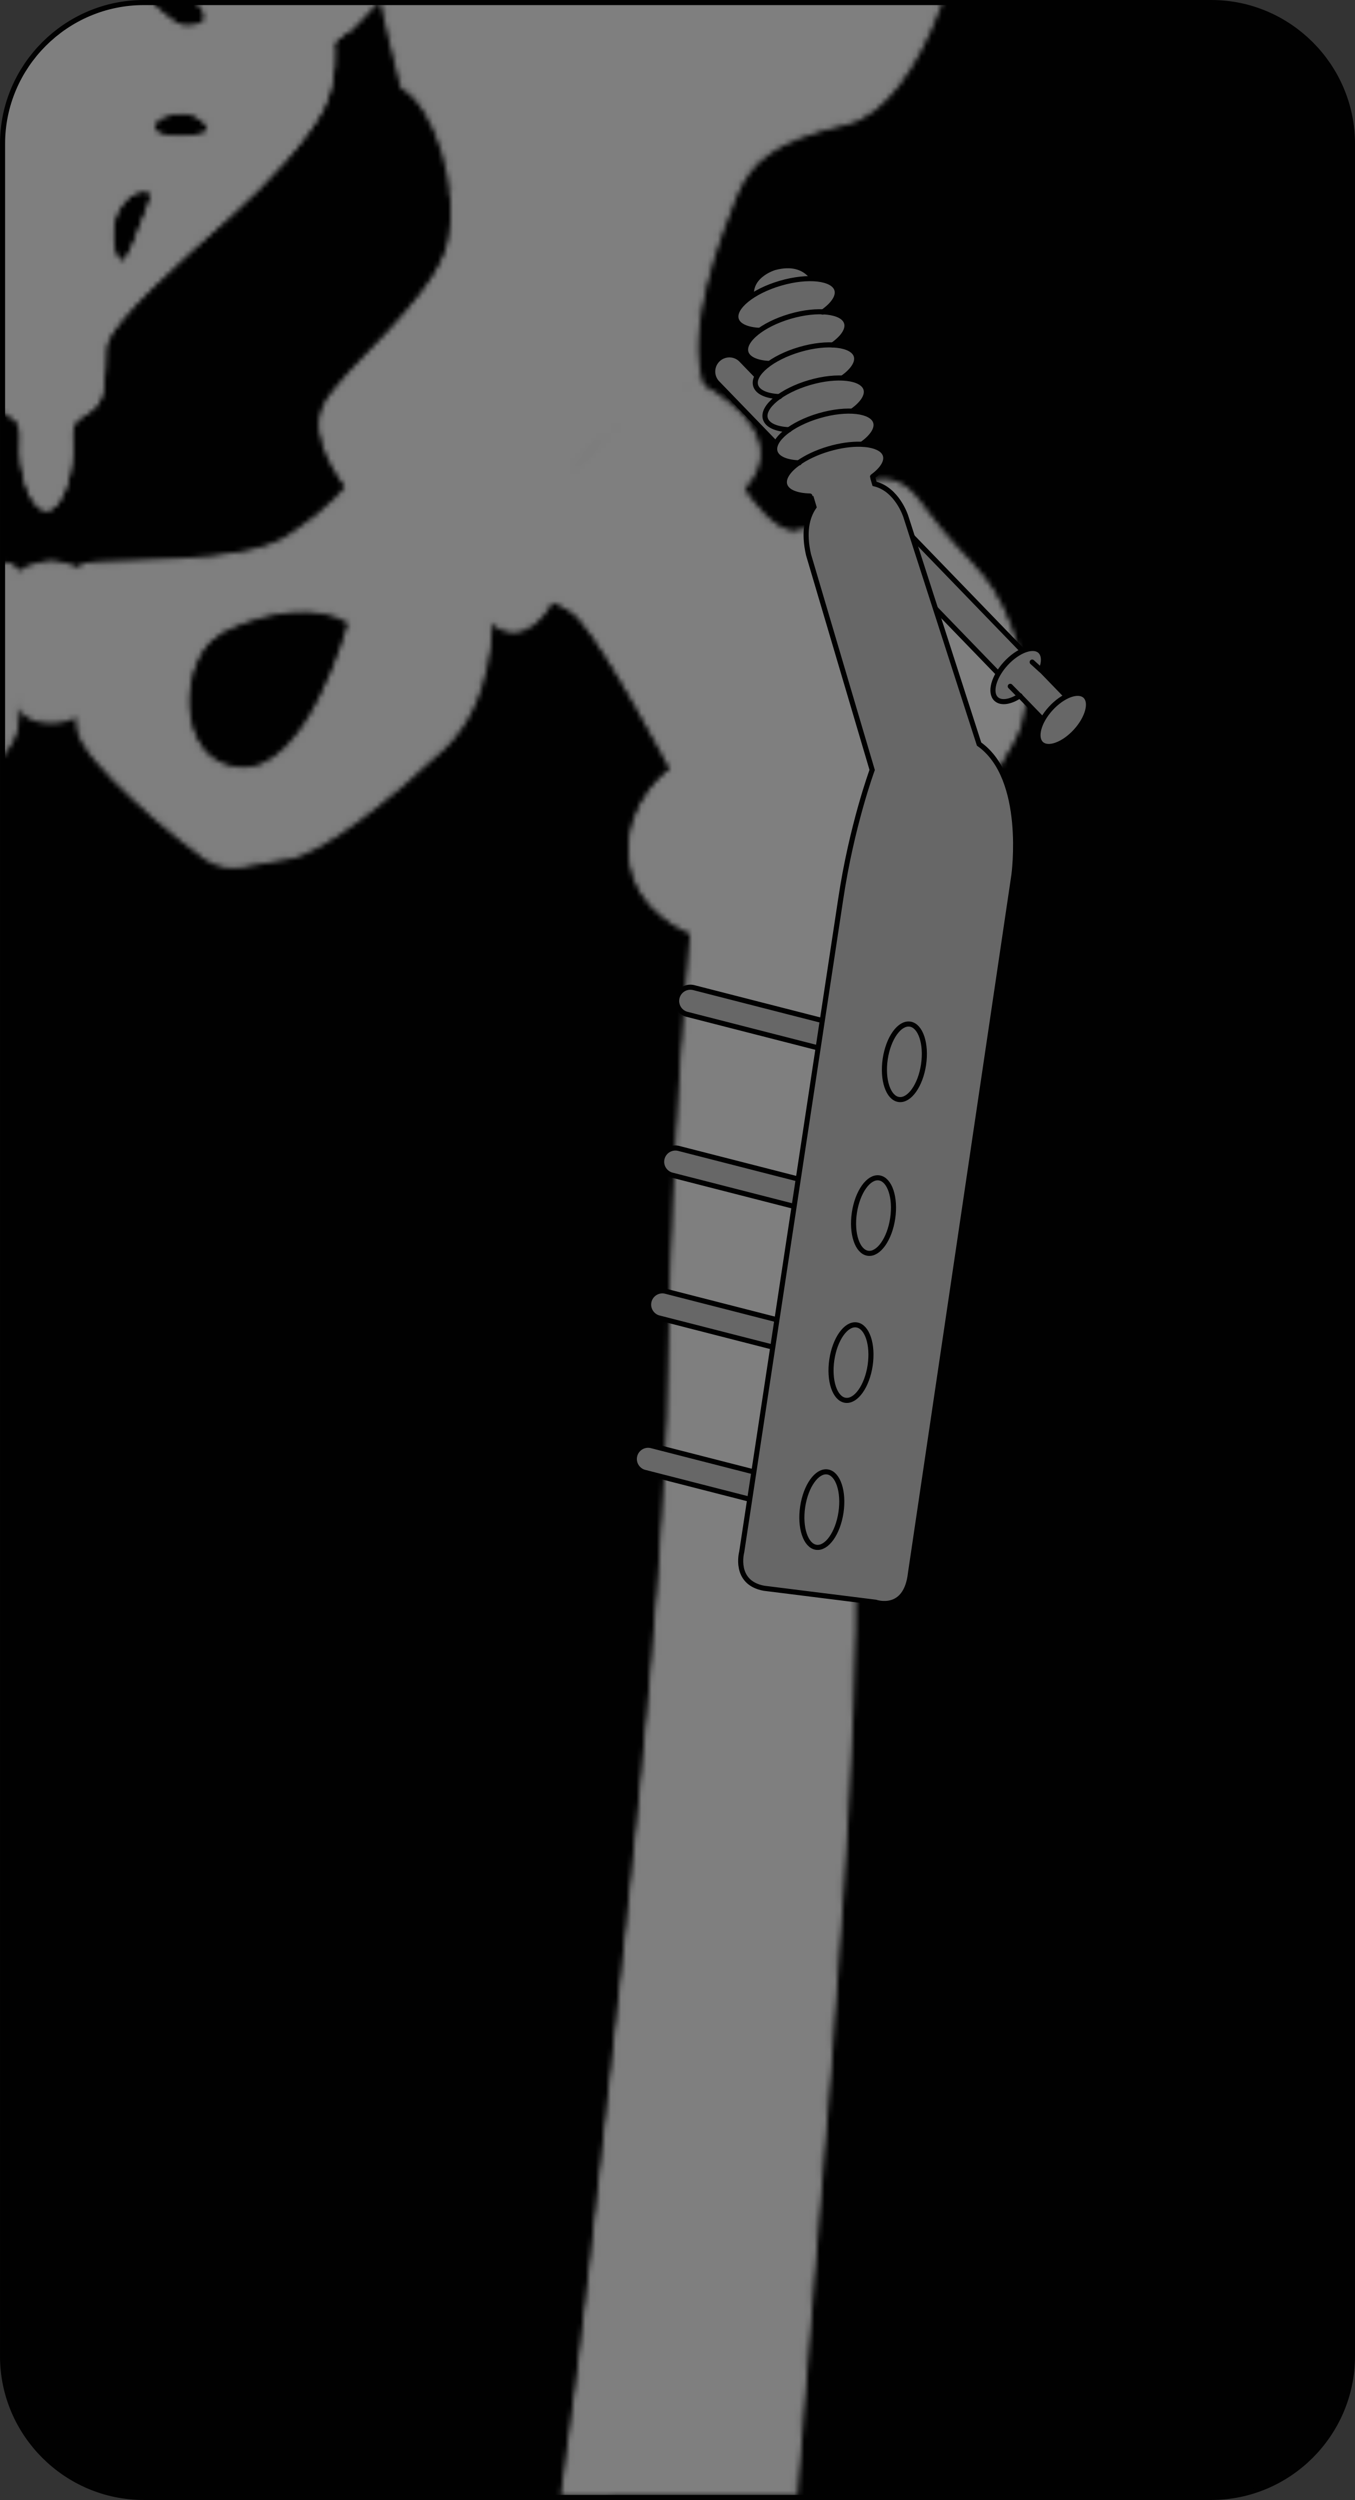 <?xml version="1.0" encoding="utf-8"?>
<!-- Generator: Adobe Illustrator 16.0.0, SVG Export Plug-In . SVG Version: 6.00 Build 0)  -->
<!DOCTYPE svg PUBLIC "-//W3C//DTD SVG 1.1//EN" "http://www.w3.org/Graphics/SVG/1.1/DTD/svg11.dtd">
<svg version="1.1" id="Layer_1" xmlns="http://www.w3.org/2000/svg" xmlns:xlink="http://www.w3.org/1999/xlink" x="0px" y="0px"
	 width="266.171px" height="490.818px" viewBox="0 0 266.171 490.818" enable-background="new 0 0 266.171 490.818"
	 xml:space="preserve">
<rect x="0" y="0" width="266.171" height="490.818" fill="#333333" stroke="none"/>
<g>
	<g>
		<g>
			<path id="changecolor_8_" fill="#010101" d="M28.236,490.318c-15.255,0-27.735-12.478-27.735-27.732V28.229
				C0.5,12.978,12.981,0.5,28.236,0.5h209.703c15.256,0,27.732,12.478,27.732,27.729v434.356c0,15.255-12.477,27.732-27.732,27.732
				H28.236z"/>
			<g>
				<defs>
					<filter id="Adobe_OpacityMaskFilter" filterUnits="userSpaceOnUse" x="0.5" y="0.5" width="265.17" height="489.818">
						<feColorMatrix  type="matrix" values="1 0 0 0 0  0 1 0 0 0  0 0 1 0 0  0 0 0 1 0"/>
					</filter>
				</defs>
				<mask maskUnits="userSpaceOnUse" x="0.5" y="0.5" width="265.17" height="489.818" id="SVGID_1_">
					<g filter="url(#Adobe_OpacityMaskFilter)">
						<g>
							<g>
								<g>
									<path fill="#EEE4D5" d="M1.863,111.063c-4.796-1.142-30.728,0.605-39.955-5.434c-9.216-6.039-11.803-10.099-11.803-10.099
										s7.745-9.223,4.429-15.864C-48.789,73.022-67.238,59-69.823,47.935c-2.58-11.072,2.585-27.308,9.225-30.997
										c0,0,16.61-64.204,10.704-80.071c0,0-14.758-25.089-30.26-28.042c-15.498-2.952-35.794-4.427-43.537,0
										c-7.748,4.425-42.803,38.743-46.492,57.929c-3.695,19.19,8.117,53.874,22.506,57.198
										c14.392,3.321,19.189,7.375,22.14,14.76c2.95,7.376,10.328,26.198,6.271,37.268c7.015-1.106,24.724,13.649,31.73,22.507
										c7.017,8.855,9.962,22.874,9.962,22.874s-0.733,16.028,9.227,25.362c9.967,9.326,23.987,20.763,30.632,21.506
										c6.639,0.734,11.063,3.319,15.86,0c4.796-3.328,24.091-19.076,24.821-25.219C3.704,136.86,6.661,112.204,1.863,111.063z
										 M-28.59,151.175c-13.906,0.954-21.853-29.104-21.853-29.104c5.962-3.97,16.224-2.975,25.497,1.604
										C-15.676,128.258-14.679,150.222-28.59,151.175z"/>
									<path fill="none" stroke="#010101" stroke-linecap="round" stroke-linejoin="round" stroke-miterlimit="10" d="
										M1.863,111.063c-4.796-1.142-30.728,0.605-39.955-5.434c-9.216-6.039-11.803-10.099-11.803-10.099
										s7.745-9.223,4.429-15.864C-48.789,73.022-67.238,59-69.823,47.935c-2.58-11.072,2.585-27.308,9.225-30.997
										c0,0,16.61-64.204,10.704-80.071c0,0-14.758-25.089-30.26-28.042c-15.498-2.952-35.794-4.427-43.537,0
										c-7.748,4.425-42.803,38.743-46.492,57.929c-3.695,19.19,8.117,53.874,22.506,57.198
										c14.392,3.321,19.189,7.375,22.14,14.76c2.95,7.376,10.328,26.198,6.271,37.268c7.015-1.106,24.724,13.649,31.73,22.507
										c7.017,8.855,9.962,22.874,9.962,22.874s-0.733,16.028,9.227,25.362c9.967,9.326,23.987,20.763,30.632,21.506
										c6.639,0.734,11.063,3.319,15.86,0c4.796-3.328,24.091-19.076,24.821-25.219C3.704,136.86,6.661,112.204,1.863,111.063z
										 M-28.59,151.175c-13.906,0.954-21.853-29.104-21.853-29.104c5.962-3.97,16.224-2.975,25.497,1.604
										C-15.676,128.258-14.679,150.222-28.59,151.175z"/>
								</g>
								<g>
									<g>
										<path fill="#EEE4D5" d="M143.05,91.692c0,0,7.65,14.736,14.223,12.86c6.582-1.868,5.74-4.144,8.246-6.104
											c2.514-1.961,8.928-7.806,14.803,0.228c5.875,8.022,8.541,9.929,12.822,15.136c4.283,5.209,11.238,21.479,5.725,31.351
											c-5.502,9.866-15.281,23.702-18.861,53.462c-3.573,29.766-12.604,75.271-12.346,108.396
											c0.264,33.132-3.648,86.077-7.861,136.438c-4.207,50.363-11.643,150.306-7.586,158.833
											c4.043,8.528,12.914,8.663,12.311,20.802c-0.611,12.132-8.051,10.916-6.619,18.665c1.43,7.753,1.418,12.541-4.749,8.397
											c-6.167-4.146-9.151-4.924-9.151-4.924s-9.336,6.845-16.023,6.012c-6.693-0.837-27.479-2.996-27.479-2.996
											s-3.337,8.781-14.465,7.882c-11.127-0.903-19.431-5.084-18.033-16.102c-6.037-11.873-4.409-35.037,10.688-36.647
											c6.43-14.257,12.869-10.475,15.296-14.492c2.416-4.008,16.678-90.959,22.268-143.512
											c5.598-52.557,14.813-129.342,15.477-176.078c0.656-46.736,4.373-86.327,4.373-86.327s-11.249-3.967-12.067-14.833
											c-0.819-10.861,8.169-17.016,8.169-17.016s-12.805-24.254-18.258-30.044c-5.457-5.8-15.772-3.009-11.514-13.507
											c4.266-10.498,16.316-13.434,24.783-10.534C135.682,99.937,140.421,89.703,143.05,91.692z"/>
										<path fill="#D8CCB9" d="M168.185,206.056c-3.33-26.848,3.907-53.267,20.461-62.234
											c16.553-8.971,0.301-34.762,0.301-34.762l0,0c1.338,1.445,2.662,2.889,4.197,4.752
											c4.283,5.209,11.238,21.479,5.725,31.351c-5.502,9.866-15.281,23.702-18.861,53.462
											c-3.573,29.766-12.604,75.271-12.346,108.396c0.02,1.91-0.002,3.888-0.041,5.918c-0.276-1.158-0.465-2.476-0.535-4.024
											C165.901,281.916,171.513,232.905,168.185,206.056z"/>
										<path fill="#D8CCB9" d="M101.851,113.647l7.531-14.432c0.236-0.146,0.48-0.311,0.721-0.455
											c-1.454,4.708-1.959,11.414,5.619,13.874c12.162,3.94,30.611,30.775,30.363,37.185
											c-19.215,2.534-26.689,14.306-12.547,23.409c7.717,4.969,16.816-1.507,16.816-1.507s-8.633,59.229-12.133,102.332
											c-3.492,43.103-8.16,107.508-13.188,141.852c-5.029,34.353-3.382,145.333-22.18,163.692
											c-2.832,2.777-5.367,5.03-7.616,6.867c3.971-8.452,16.093-94.767,21.019-141.089
											c5.598-52.557,14.813-129.342,15.477-176.078c0.656-46.736,4.373-86.327,4.373-86.327s-11.249-3.967-12.067-14.833
											c-0.819-10.861,8.169-17.016,8.169-17.016s-12.805-24.254-18.258-30.044C109.994,116.871,103.509,117.159,101.851,113.647
											z"/>
										<path fill="none" stroke="#010101" stroke-linecap="round" stroke-linejoin="round" stroke-miterlimit="10" d="
											M143.05,91.692c0,0,7.65,14.736,14.223,12.86c6.582-1.868,5.74-4.144,8.246-6.104c2.514-1.961,8.928-7.806,14.803,0.228
											c5.875,8.022,8.541,9.929,12.822,15.136c4.283,5.209,11.238,21.479,5.725,31.351
											c-5.502,9.866-15.281,23.702-18.861,53.462c-3.573,29.766-12.604,75.271-12.346,108.396
											c0.264,33.132-3.648,86.077-7.861,136.438c-4.207,50.363-11.643,150.306-7.586,158.833
											c4.043,8.528,12.914,8.663,12.311,20.802c-0.611,12.132-8.051,10.916-6.619,18.665c1.43,7.753,1.418,12.541-4.749,8.397
											c-6.167-4.146-9.151-4.924-9.151-4.924s-9.336,6.845-16.023,6.012c-6.693-0.837-27.479-2.996-27.479-2.996
											s-3.337,8.781-14.465,7.882c-11.127-0.903-19.431-5.084-18.033-16.102c-6.037-11.873-4.409-35.037,10.688-36.647
											c6.43-14.257,12.869-10.475,15.296-14.492c2.416-4.008,16.678-90.959,22.268-143.512
											c5.598-52.557,14.813-129.342,15.477-176.078c0.656-46.736,4.373-86.327,4.373-86.327s-11.249-3.967-12.067-14.833
											c-0.819-10.861,8.169-17.016,8.169-17.016s-12.805-24.254-18.258-30.044c-5.457-5.8-15.772-3.009-11.514-13.507
											c4.266-10.498,16.316-13.434,24.783-10.534C135.682,99.937,140.421,89.703,143.05,91.692z"/>
										<path fill="none" stroke="#010101" stroke-linecap="round" stroke-linejoin="round" stroke-miterlimit="10" d="
											M157.272,104.553c0,0,1.572,37.062-2.514,44.579"/>
										<path fill="none" stroke="#010101" stroke-linecap="round" stroke-linejoin="round" stroke-miterlimit="10" d="
											M136.106,182.971c0,0,6.91-3.255,10.947-9.534"/>
									</g>
								</g>
								<g>
									<path fill="#ED8074" d="M137.827,75.979c0,0,15.871,8.113,9.59,17.714c-6.271,9.59-16.602,5.162-16.602,5.162
										s-9.959,0.736-15.129,4.795c-5.166,4.06-7.744,14.582-7.744,14.582s-5.176,9.774-11.815,3.128
										c-6.64-6.638,4.95-20.249,16.343-29.749C123.867,82.104,128.965,74.129,137.827,75.979z"/>
									<path fill="none" stroke="#010101" stroke-linecap="round" stroke-linejoin="round" stroke-miterlimit="10" d="
										M137.827,75.979c0,0,15.871,8.113,9.59,17.714c-6.271,9.59-16.602,5.162-16.602,5.162s-9.959,0.736-15.129,4.795
										c-5.166,4.06-7.744,14.582-7.744,14.582s-5.176,9.774-11.815,3.128c-6.64-6.638,4.95-20.249,16.343-29.749
										C123.867,82.104,128.965,74.129,137.827,75.979z"/>
									<path fill="#EEE4D5" d="M15.593,143.009c0.73,6.143,20.025,21.891,24.819,25.219c4.798,3.319,9.227,0.734,15.866,0
										c6.642-0.743,20.66-12.18,30.628-21.506c9.961-9.334,9.22-25.362,9.22-25.362s2.952-14.019,9.97-22.874
										c7.01-8.857,24.719-23.613,31.73-22.507c-4.061-11.069,3.318-29.892,6.266-37.268c2.96-7.385,7.748-11.438,22.146-14.76
										c14.391-3.324,26.197-38.008,22.508-57.198c-3.693-19.186-38.748-53.504-46.496-57.929c-7.75-4.427-28.045-2.952-43.543,0
										c-15.492,2.953-30.251,28.042-30.251,28.042c-5.905,15.867,10.699,80.071,10.699,80.071
										c6.642,3.689,11.814,19.925,9.228,30.997C85.797,59,67.35,73.022,64.033,79.667c-3.323,6.642,4.424,15.864,4.424,15.864
										s-2.584,4.06-11.808,10.099c-9.224,6.039-35.152,4.292-39.953,5.434C11.899,112.204,14.85,136.86,15.593,143.009z
										 M43.505,123.675c9.272-4.579,19.537-5.574,25.497-1.604c0,0-7.944,30.059-21.854,29.104
										C33.242,150.222,34.237,128.258,43.505,123.675z"/>
									<path fill="#D8CCB9" d="M68.457,95.531c0,0-7.747-9.223-4.424-15.864C67.35,73.022,85.797,59,88.384,47.935
										c0.709-3.053,0.814-6.508,0.484-9.979C94.535,55.009,68.457,95.531,68.457,95.531z"/>
									<g>
										<path fill="#D8CCB9" d="M95.442,129.496c-18.997-6.872-29.505,4.217-33.393,9.818c4.42-7.881,6.841-16.832,6.944-17.208
											c4.169,0.692,8.769,1.692,13.762,1.023c11.786-1.582,17.046-13.47,17.046-13.47h0.041
											c-2.565,6.252-3.716,11.699-3.716,11.699S96.278,124.844,95.442,129.496z"/>
										<path fill="#D8CCB9" d="M45.999,122.545l0.01,0.005c-0.841,0.344-1.67,0.717-2.504,1.125
											c-7.497,3.701-9.574,18.773-2.746,24.908v-0.006c-4.825-4.226-5.141-8.641-14.935-4.286
											C30.724,127.066,45.999,122.545,45.999,122.545z"/>
										<path fill="#D8CCB9" d="M60.266,142.241c0.009-0.01,0.009-0.016,0.016-0.018l-0.006,0.02L60.266,142.241z"/>
									</g>
									<path fill="#D8CCB9" d="M124.38,32.21c2.145,0.862,3.598,3.341,2.77,6.588c-0.855,3.379-3.077,5.865-3.641,9.519
										c-0.711,4.608-1.045,9.318-1.545,13.959c-0.863,7.903-2.476,14.351-17.87,13.435c-15.39-0.915,5.448-10.862,6.253-13.746
										c2.428-8.681,1.805-20.907,8.174-28.031C120.331,31.907,122.595,31.495,124.38,32.21z"/>
									<path fill="#D8CCB9" d="M129.026,6.073c0,0,21.449-21.645,9.176-45.621c-12.283-23.973-22.037-42.129-6.994-39.149
										c15.027,2.989,28.589,22.776,31.801,33.806c3.211,11.023,5.453,24.181,0,34.749C157.56,0.433,99.624,39.5,129.026,6.073z"
										/>
									<path fill="none" stroke="#010101" stroke-linecap="round" stroke-linejoin="round" stroke-miterlimit="10" d="
										M15.593,143.009c0.73,6.143,20.025,21.891,24.819,25.219c4.798,3.319,9.227,0.734,15.866,0
										c6.642-0.743,20.66-12.18,30.628-21.506c9.961-9.334,9.22-25.362,9.22-25.362s2.952-14.019,9.97-22.874
										c7.01-8.857,24.719-23.613,31.73-22.507c-4.061-11.069,3.318-29.892,6.266-37.268c2.96-7.385,7.748-11.438,22.146-14.76
										c14.391-3.324,26.197-38.008,22.508-57.198c-3.693-19.186-38.748-53.504-46.496-57.929c-7.75-4.427-28.045-2.952-43.543,0
										c-15.492,2.953-30.251,28.042-30.251,28.042c-5.905,15.867,10.699,80.071,10.699,80.071
										c6.642,3.689,11.814,19.925,9.228,30.997C85.797,59,67.35,73.022,64.033,79.667c-3.323,6.642,4.424,15.864,4.424,15.864
										s-2.584,4.06-11.808,10.099c-9.224,6.039-35.152,4.292-39.953,5.434C11.899,112.204,14.85,136.86,15.593,143.009z
										 M43.505,123.675c9.272-4.579,19.537-5.574,25.497-1.604c0,0-7.944,30.059-21.854,29.104
										C33.242,150.222,34.237,128.258,43.505,123.675z"/>
									<path fill="none" stroke="#010101" stroke-linecap="round" stroke-linejoin="round" stroke-miterlimit="10" d="
										M149.514-66.836c0,0,28.212,30.888,12.745,58.087c-15.461,27.2-5.963,31.547-5.963,31.547"/>
									<path fill="none" stroke="#010101" stroke-linecap="round" stroke-linejoin="round" stroke-miterlimit="10" d="
										M125.681,42.904c0,0-3.957,15.905-4.141,24.68c-0.189,8.771-11.193,8.126-11.193,8.126"/>
									<path fill="none" stroke="#010101" stroke-linecap="round" stroke-linejoin="round" stroke-miterlimit="10" d="
										M68.457,95.531c0,0,26.082-40.528,20.401-57.58"/>
									<path fill="none" stroke="#010101" stroke-linecap="round" stroke-linejoin="round" stroke-miterlimit="10" d="
										M100.782,107.484c0,0-7.76,20.446-31.78,14.586"/>
									<path fill="none" stroke="#010101" stroke-linecap="round" stroke-linejoin="round" stroke-miterlimit="10" d="
										M42.799,124.069c0,0-10.011,4.425-14.129,12.939"/>
								</g>
								<path fill="#ED8074" d="M10.081,141.464c0,0,4.465,0.329,6.085-2.881c1.619-3.212,1.129-20.555,1.129-23.963
									c0-3.416-7.214-4.074-7.214-4.074s-7.23,0.658-7.23,4.074c0,3.408-0.484,20.751,1.134,23.963
									C5.605,141.793,10.081,141.464,10.081,141.464z"/>
								<path fill="none" stroke="#010101" stroke-linecap="round" stroke-linejoin="round" stroke-miterlimit="10" d="
									M10.081,141.464c0,0,4.465,0.329,6.085-2.881c1.619-3.212,1.129-20.555,1.129-23.963c0-3.416-7.214-4.074-7.214-4.074
									s-7.23,0.658-7.23,4.074c0,3.408-0.484,20.751,1.134,23.963C5.605,141.793,10.081,141.464,10.081,141.464z"/>
								<g>
									<g>
										<path fill="#EEE4D5" d="M72.833-52.623c-6.718-4.934-21.697,3.874-27.453,6.157c-4.941,1.964-15.939-5.277-15.939-5.277
											L9.1-51.921l-20.361,0.178c0,0-10.992,7.241-15.926,5.277c-5.764-2.283-20.732-11.091-27.456-6.157
											c-6.718,4.929-15.166,22.889-11.331,35.746C-62.137-4.025-46.963,8.658-46.963,8.658s-0.771,6.858,2.108,12.499
											c2.882,5.631,10.557,14.088,18.436,21.132c7.867,7.038,24.185,20.954,24.381,26.06c0.193,5.105-0.196,9.68,2.305,11.621
											c2.494,1.938,4.607,1.765,4.219,6.867C4.104,91.944,6.212,99.516,9.1,99.694c2.877-0.179,4.987-7.75,4.604-12.857
											c-0.389-5.103,1.726-4.929,4.217-6.867c2.5-1.941,2.114-6.516,2.31-11.621c0.19-5.105,16.513-19.021,24.382-26.06
											c7.869-7.044,15.549-15.501,18.427-21.132c2.887-5.641,2.112-12.499,2.112-12.499S80.319-4.025,84.159-16.877
											C88-29.734,79.556-47.694,72.833-52.623z M-22.582,2.969c0.926-5.664,12.979-5.237,12.979-5.237
											c1.022,1.603-5.975,7.511-8.008,7.85C-19.635,5.92-22.972,5.39-22.582,2.969z M-22.582,26.354
											c-2.025-1.176,1.565-4.643,4.603-4.643c3.041,0,6.444,0.842,6.356,3.546C-11.716,27.962-20.557,27.538-22.582,26.354z
											 M-4.904,51.438c-1.659,1.689-3.312-2.619-4.596-6.17c-1.28-3.545-3.308-7.31-2.123-7.854
											c3.498-1.604,6.625,2.282,7.547,4.737C-3.151,44.598-3.246,49.749-4.904,51.438z M27.785-2.269
											c0,0,12.064-0.427,12.988,5.237c0.387,2.421-2.948,2.951-4.973,2.612C33.775,5.242,26.775-0.666,27.785-2.269z
											 M27.687,45.269c-1.277,3.551-2.936,7.859-4.593,6.17c-1.658-1.689-1.752-6.841-0.83-9.287
											c0.924-2.455,4.046-6.342,7.548-4.737C30.998,37.959,28.97,41.724,27.687,45.269z M40.772,26.354
											c-2.027,1.184-10.867,1.607-10.956-1.097c-0.095-2.704,3.312-3.546,6.343-3.546
											C39.207,21.712,42.792,25.179,40.772,26.354z"/>
										<path fill="#D8CCB9" d="M83.025-13.807C79.444-8.243,71.039,0.938,56.253-3.146C41.525-7.224,30.919-7.468,9.603-7.468
											c-21.319,0-30.089-0.753-47.672,5.192C-55.56,3.63-64.77-13.695-64.872-13.882c5.021,11.756,17.908,22.54,17.908,22.54
											s-0.771,6.858,2.108,12.499c2.882,5.631,10.557,14.088,18.436,21.132c7.867,7.038,24.185,20.954,24.381,26.06
											c0.193,5.105-0.196,9.68,2.305,11.621c2.494,1.938,4.607,1.765,4.219,6.867C4.104,91.944,6.212,99.516,9.1,99.694
											c2.877-0.179,4.987-7.75,4.604-12.857c-0.389-5.103,1.726-4.929,4.217-6.867c2.5-1.941,2.114-6.516,2.31-11.621
											c0.19-5.105,16.513-19.021,24.382-26.06c7.869-7.044,15.549-15.501,18.427-21.132c2.887-5.641,2.112-12.499,2.112-12.499
											S77.983-2.075,83.025-13.807z M-22.582,2.969c0.926-5.664,12.979-5.237,12.979-5.237c1.022,1.603-5.975,7.511-8.008,7.85
											C-19.635,5.92-22.972,5.39-22.582,2.969z M-22.582,26.354c-2.025-1.176,1.565-4.643,4.603-4.643
											c3.041,0,6.444,0.842,6.356,3.546C-11.716,27.962-20.557,27.538-22.582,26.354z M-4.904,51.438
											c-1.659,1.689-3.312-2.619-4.596-6.17c-1.28-3.545-3.308-7.31-2.123-7.854c3.498-1.604,6.625,2.282,7.547,4.737
											C-3.151,44.598-3.246,49.749-4.904,51.438z M27.785-2.269c0,0,12.064-0.427,12.988,5.237
											c0.387,2.421-2.948,2.951-4.973,2.612C33.775,5.242,26.775-0.666,27.785-2.269z M27.687,45.269
											c-1.277,3.551-2.936,7.859-4.593,6.17c-1.658-1.689-1.752-6.841-0.83-9.287c0.924-2.455,4.046-6.342,7.548-4.737
											C30.998,37.959,28.97,41.724,27.687,45.269z M40.772,26.354c-2.027,1.184-10.867,1.607-10.956-1.097
											c-0.095-2.704,3.312-3.546,6.343-3.546C39.207,21.712,42.792,25.179,40.772,26.354z"/>
										<path fill="none" stroke="#010101" stroke-linecap="round" stroke-linejoin="round" stroke-miterlimit="10" d="
											M72.833-52.623c-6.718-4.934-21.697,3.874-27.453,6.157c-4.941,1.964-15.939-5.277-15.939-5.277L9.1-51.921l-20.361,0.178
											c0,0-10.992,7.241-15.926,5.277c-5.764-2.283-20.732-11.091-27.456-6.157c-6.718,4.929-15.166,22.889-11.331,35.746
											C-62.137-4.025-46.963,8.658-46.963,8.658s-0.771,6.858,2.108,12.499c2.882,5.631,10.557,14.088,18.436,21.132
											c7.867,7.038,24.185,20.954,24.381,26.06c0.193,5.105-0.196,9.68,2.305,11.621c2.494,1.938,4.607,1.765,4.219,6.867
											C4.104,91.944,6.212,99.516,9.1,99.694c2.877-0.179,4.987-7.75,4.604-12.857c-0.389-5.103,1.726-4.929,4.217-6.867
											c2.5-1.941,2.114-6.516,2.31-11.621c0.19-5.105,16.513-19.021,24.382-26.06c7.869-7.044,15.549-15.501,18.427-21.132
											c2.887-5.641,2.112-12.499,2.112-12.499S80.319-4.025,84.159-16.877C88-29.734,79.556-47.694,72.833-52.623z
											 M-22.582,2.969c0.926-5.664,12.979-5.237,12.979-5.237c1.022,1.603-5.975,7.511-8.008,7.85
											C-19.635,5.92-22.972,5.39-22.582,2.969z M-22.582,26.354c-2.025-1.176,1.565-4.643,4.603-4.643
											c3.041,0,6.444,0.842,6.356,3.546C-11.716,27.962-20.557,27.538-22.582,26.354z M-4.904,51.438
											c-1.659,1.689-3.312-2.619-4.596-6.17c-1.28-3.545-3.308-7.31-2.123-7.854c3.498-1.604,6.625,2.282,7.547,4.737
											C-3.151,44.598-3.246,49.749-4.904,51.438z M27.785-2.269c0,0,12.064-0.427,12.988,5.237
											c0.387,2.421-2.948,2.951-4.973,2.612C33.775,5.242,26.775-0.666,27.785-2.269z M27.687,45.269
											c-1.277,3.551-2.936,7.859-4.593,6.17c-1.658-1.689-1.752-6.841-0.83-9.287c0.924-2.455,4.046-6.342,7.548-4.737
											C30.998,37.959,28.97,41.724,27.687,45.269z M40.772,26.354c-2.027,1.184-10.867,1.607-10.956-1.097
											c-0.095-2.704,3.312-3.546,6.343-3.546C39.207,21.712,42.792,25.179,40.772,26.354z"/>
										<path fill="none" stroke="#010101" stroke-linecap="round" stroke-linejoin="round" stroke-miterlimit="10" d="
											M72.833-52.623c-6.718-4.934-21.697,3.874-27.453,6.157c-4.941,1.964-15.939-5.277-15.939-5.277L9.1-51.921l-20.361,0.178
											c0,0-10.992,7.241-15.926,5.277c-5.764-2.283-20.732-11.091-27.456-6.157c-6.718,4.929-15.166,22.889-11.331,35.746
											C-62.137-4.025-46.963,8.658-46.963,8.658s-0.771,6.858,2.108,12.499c2.882,5.631,10.557,14.088,18.436,21.132
											c7.867,7.038,24.185,20.954,24.381,26.06c0.193,5.105-0.196,9.68,2.305,11.621c2.494,1.938,4.607,1.765,4.219,6.867
											C4.104,91.944,6.212,99.516,9.1,99.694c2.877-0.179,4.987-7.75,4.604-12.857c-0.389-5.103,1.726-4.929,4.217-6.867
											c2.5-1.941,2.114-6.516,2.31-11.621c0.19-5.105,16.513-19.021,24.382-26.06c7.869-7.044,15.549-15.501,18.427-21.132
											c2.887-5.641,2.112-12.499,2.112-12.499S80.319-4.025,84.159-16.877C88-29.734,79.556-47.694,72.833-52.623z
											 M-22.582,2.969c0.926-5.664,12.979-5.237,12.979-5.237c1.022,1.603-5.975,7.511-8.008,7.85
											C-19.635,5.92-22.972,5.39-22.582,2.969z M-22.582,26.354c-2.025-1.176,1.565-4.643,4.603-4.643
											c3.041,0,6.444,0.842,6.356,3.546C-11.716,27.962-20.557,27.538-22.582,26.354z M-4.904,51.438
											c-1.659,1.689-3.312-2.619-4.596-6.17c-1.28-3.545-3.308-7.31-2.123-7.854c3.498-1.604,6.625,2.282,7.547,4.737
											C-3.151,44.598-3.246,49.749-4.904,51.438z M27.785-2.269c0,0,12.064-0.427,12.988,5.237
											c0.387,2.421-2.948,2.951-4.973,2.612C33.775,5.242,26.775-0.666,27.785-2.269z M27.687,45.269
											c-1.277,3.551-2.936,7.859-4.593,6.17c-1.658-1.689-1.752-6.841-0.83-9.287c0.924-2.455,4.046-6.342,7.548-4.737
											C30.998,37.959,28.97,41.724,27.687,45.269z M40.772,26.354c-2.027,1.184-10.867,1.607-10.956-1.097
											c-0.095-2.704,3.312-3.546,6.343-3.546C39.207,21.712,42.792,25.179,40.772,26.354z"/>
										<g>
											<g>
												<path fill="none" stroke="#010101" stroke-linecap="round" stroke-linejoin="round" stroke-miterlimit="10" d="
													M-9.603-2.269c0,0,7.707,1.481,9.194,5.237"/>
											</g>
											<g>
												<path fill="none" stroke="#010101" stroke-linecap="round" stroke-linejoin="round" stroke-miterlimit="10" d="
													M40.759,2.969c0,0,1,4.019,0,6.214"/>
												<path fill="none" stroke="#010101" stroke-linecap="round" stroke-linejoin="round" stroke-miterlimit="10" d="
													M27.775-2.269c0,0-7.7,1.481-9.188,5.237"/>
											</g>
										</g>
									</g>
								</g>
							</g>
						</g>
					</g>
				</mask>
				<path opacity="0.7" mask="url(#SVGID_1_)" fill="#FFFFFF" enable-background="new    " d="M28.236,490.318
					c-15.255,0-27.735-12.478-27.735-27.732V28.229C0.5,12.978,12.981,0.5,28.236,0.5h209.703c15.256,0,27.732,12.478,27.732,27.729
					v434.356c0,15.255-12.477,27.732-27.732,27.732H28.236z"/>
				<path fill="none" stroke="#010101" stroke-miterlimit="10" d="M28.236,490.318c-15.255,0-27.735-12.478-27.735-27.732V28.229
					C0.5,12.978,12.981,0.5,28.236,0.5h209.703c15.256,0,27.732,12.478,27.732,27.729v434.356c0,15.255-12.477,27.732-27.732,27.732
					H28.236z"/>
			</g>
		</g>
	</g>
	<g enable-background="new    ">
		<path fill="#676767" stroke="#010101" stroke-miterlimit="10" d="M140.249,71.691c0.145-0.349,0.355-0.678,0.623-0.971
			c1.23-1.327,3.303-1.406,4.629-0.181l64.792,66.973c1.329,1.227,1.405,3.295,0.18,4.623c-1.231,1.326-3.304,1.409-4.628,0.181
			l-64.793-66.971C140.019,74.388,139.741,72.921,140.249,71.691z"/>
		
			<ellipse transform="matrix(0.738 0.675 -0.675 0.738 150.024 -103.965)" fill="#676767" stroke="#010101" stroke-miterlimit="10" cx="208.942" cy="141.282" rx="3.321" ry="6.387"/>
		
			<ellipse transform="matrix(0.738 0.675 -0.675 0.738 141.78 -100.228)" fill="#676767" cx="200.007" cy="132.53" rx="3.321" ry="6.387"/>
		<path fill="none" stroke="#010101" stroke-linecap="round" stroke-linejoin="round" stroke-miterlimit="10" d="M202.757,129.987
			l1.76,1.603c0.639-1.594,0.619-3.026-0.199-3.775c-1.354-1.237-4.381-0.13-6.762,2.476c-2.381,2.604-3.213,5.718-1.858,6.954
			c0.976,0.892,2.817,0.568,4.662-0.658"/>
		
			<line fill="none" stroke="#010101" stroke-linecap="round" stroke-linejoin="round" stroke-miterlimit="10" x1="198.453" y1="134.744" x2="200.327" y2="136.649"/>
	</g>
	<g enable-background="new    ">
		<path fill="#676767" stroke="#010101" stroke-miterlimit="10" d="M132.941,196.917c-0.046-0.309-0.036-0.631,0.029-0.953
			c0.309-1.463,1.743-2.398,3.204-2.092l29.318,7.505c1.461,0.306,2.393,1.738,2.088,3.198c-0.309,1.464-1.742,2.401-3.203,2.093
			l-29.316-7.503C133.923,198.924,133.103,198.003,132.941,196.917z"/>
	</g>
	<g enable-background="new    ">
		<path fill="#676767" stroke="#010101" stroke-miterlimit="10" d="M129.997,228.489c-0.047-0.309-0.037-0.632,0.029-0.954
			c0.309-1.462,1.742-2.396,3.203-2.091l29.318,7.504c1.461,0.306,2.395,1.738,2.088,3.199c-0.309,1.463-1.742,2.4-3.203,2.093
			l-29.316-7.504C130.979,230.496,130.159,229.574,129.997,228.489z"/>
	</g>
	<g enable-background="new    ">
		<path fill="#676767" stroke="#010101" stroke-miterlimit="10" d="M127.438,256.531c-0.047-0.308-0.037-0.631,0.029-0.953
			c0.309-1.463,1.742-2.397,3.203-2.092l29.318,7.505c1.462,0.306,2.395,1.738,2.088,3.199c-0.309,1.463-1.742,2.4-3.202,2.092
			l-29.317-7.503C128.421,258.539,127.601,257.617,127.438,256.531z"/>
	</g>
	<g enable-background="new    ">
		<path fill="#676767" stroke="#010101" stroke-miterlimit="10" d="M124.632,286.843c-0.047-0.309-0.037-0.631,0.028-0.952
			c0.31-1.464,1.743-2.397,3.204-2.092l29.318,7.505c1.461,0.305,2.395,1.738,2.088,3.198c-0.309,1.463-1.742,2.401-3.203,2.093
			l-29.316-7.504C125.613,288.851,124.794,287.93,124.632,286.843z"/>
	</g>
	<path fill="#676767" stroke="#010101" stroke-miterlimit="10" d="M192.327,146.081l-14.413-44.741c0,0-1.692-5.297-6.12-6.349
		l-11.311-38.729c0,0-1.445-5.544-8.312-3.73c0,0-5.825,1.671-4.325,6.707l12.049,40.283c-1.416,2.066-2.061,5.055-1.07,9.391
		l12.5,42.252c0,0-4.035,10.918-6.193,25.448l-19.431,128.083c0,0-1.644,6.028,4.384,7.124l21.922,2.741
		c0,0,5.991,2.103,6.852-5.755l20.307-136.987C199.165,171.819,201.815,152.8,192.327,146.081z"/>
	
		<ellipse transform="matrix(0.989 0.148 -0.148 0.989 32.898 -24.036)" fill="#676767" stroke="#010101" stroke-miterlimit="10" cx="177.57" cy="208.511" rx="3.805" ry="7.482"/>
	
		<ellipse transform="matrix(0.989 0.148 -0.148 0.989 37.35 -22.814)" fill="#676767" stroke="#010101" stroke-miterlimit="10" cx="171.458" cy="238.716" rx="3.804" ry="7.482"/>
	
		<ellipse transform="matrix(0.989 0.148 -0.148 0.989 41.58 -21.834)" fill="#676767" stroke="#010101" stroke-miterlimit="10" cx="167.023" cy="267.574" rx="3.805" ry="7.483"/>
	
		<ellipse transform="matrix(0.989 0.148 -0.148 0.989 45.766 -20.654)" fill="#676767" stroke="#010101" stroke-miterlimit="10" cx="161.315" cy="296.419" rx="3.804" ry="7.482"/>
	<path fill="#676767" d="M173.921,89.4c0.677,2.307-3.201,5.477-8.66,7.075c-5.461,1.6-10.434,1.025-11.11-1.282
		c-0.378-1.288,0.663-2.843,2.604-4.243c1.538-1.111,3.644-2.125,6.056-2.832c2.256-0.661,4.429-0.953,6.25-0.902
		c0.607,0.018,1.176,0.071,1.694,0.163C172.446,87.676,173.618,88.363,173.921,89.4z"/>
	<path fill="#676767" d="M172.017,82.897c0.381,1.301-0.684,2.875-2.662,4.287c-1.535,1.095-3.617,2.092-6,2.791
		c-5.459,1.599-10.434,1.025-11.109-1.283s3.201-5.477,8.662-7.076C166.366,80.016,171.339,80.59,172.017,82.897z"/>
	
		<ellipse transform="matrix(0.96 -0.281 0.281 0.96 -15.834 48.269)" fill="#676767" cx="160.226" cy="79.293" rx="10.301" ry="4.355"/>
	
		<ellipse transform="matrix(0.96 -0.281 0.281 0.96 -14.08 47.453)" fill="#676767" cx="158.32" cy="72.792" rx="10.301" ry="4.355"/>
	
		<ellipse transform="matrix(0.96 -0.281 0.281 0.96 -12.331 46.67)" fill="#676767" cx="156.415" cy="66.291" rx="10.302" ry="4.354"/>
	
		<ellipse transform="matrix(0.96 -0.281 0.281 0.96 -10.579 45.871)" fill="#676767" cx="154.51" cy="59.789" rx="10.302" ry="4.355"/>
	<path fill="none" stroke="#010101" stroke-linecap="round" stroke-linejoin="round" stroke-miterlimit="10" d="M159.089,97.379
		c-2.627-0.058-4.537-0.817-4.938-2.186c-0.378-1.288,0.663-2.843,2.604-4.243c1.538-1.111,3.644-2.125,6.056-2.832
		c2.256-0.661,4.429-0.953,6.25-0.902c0.607,0.018,1.176,0.071,1.694,0.163c1.692,0.297,2.864,0.984,3.167,2.021
		c0.372,1.267-0.631,2.794-2.516,4.178"/>
	<path fill="none" stroke="#010101" stroke-linecap="round" stroke-linejoin="round" stroke-miterlimit="10" d="M156.99,90.871
		c-2.526-0.09-4.354-0.844-4.745-2.179c-0.676-2.309,3.201-5.477,8.662-7.076c5.459-1.601,10.432-1.026,11.109,1.281
		c0.381,1.301-0.684,2.875-2.662,4.287"/>
	<path fill="none" stroke="#010101" stroke-linecap="round" stroke-linejoin="round" stroke-miterlimit="10" d="M155.003,84.368
		c-2.484-0.105-4.276-0.857-4.662-2.178c-0.678-2.307,3.201-5.477,8.66-7.076c5.459-1.599,10.434-1.025,11.11,1.281
		c0.372,1.271-0.636,2.803-2.528,4.19"/>
	<path fill="none" stroke="#010101" stroke-linecap="round" stroke-linejoin="round" stroke-miterlimit="10" d="M153.135,77.866
		c-2.503-0.098-4.312-0.852-4.7-2.178c-0.676-2.307,3.201-5.475,8.661-7.076c5.458-1.6,10.435-1.024,11.11,1.283
		c0.379,1.289-0.666,2.849-2.615,4.252"/>
	<path fill="none" stroke="#010101" stroke-linecap="round" stroke-linejoin="round" stroke-miterlimit="10" d="M151.017,71.355
		c-2.393-0.132-4.109-0.88-4.487-2.167c-0.677-2.31,3.202-5.477,8.661-7.077c5.461-1.601,10.435-1.025,11.11,1.282
		c0.386,1.313-0.704,2.904-2.72,4.326"/>
	<path fill="none" stroke="#010101" stroke-linecap="round" stroke-linejoin="round" stroke-miterlimit="10" d="M149.177,64.856
		c-2.428-0.121-4.172-0.871-4.553-2.17c-0.677-2.308,3.201-5.477,8.662-7.076c5.459-1.6,10.434-1.025,11.109,1.281
		c0.391,1.33-0.73,2.945-2.795,4.381"/>
</g>
</svg>
